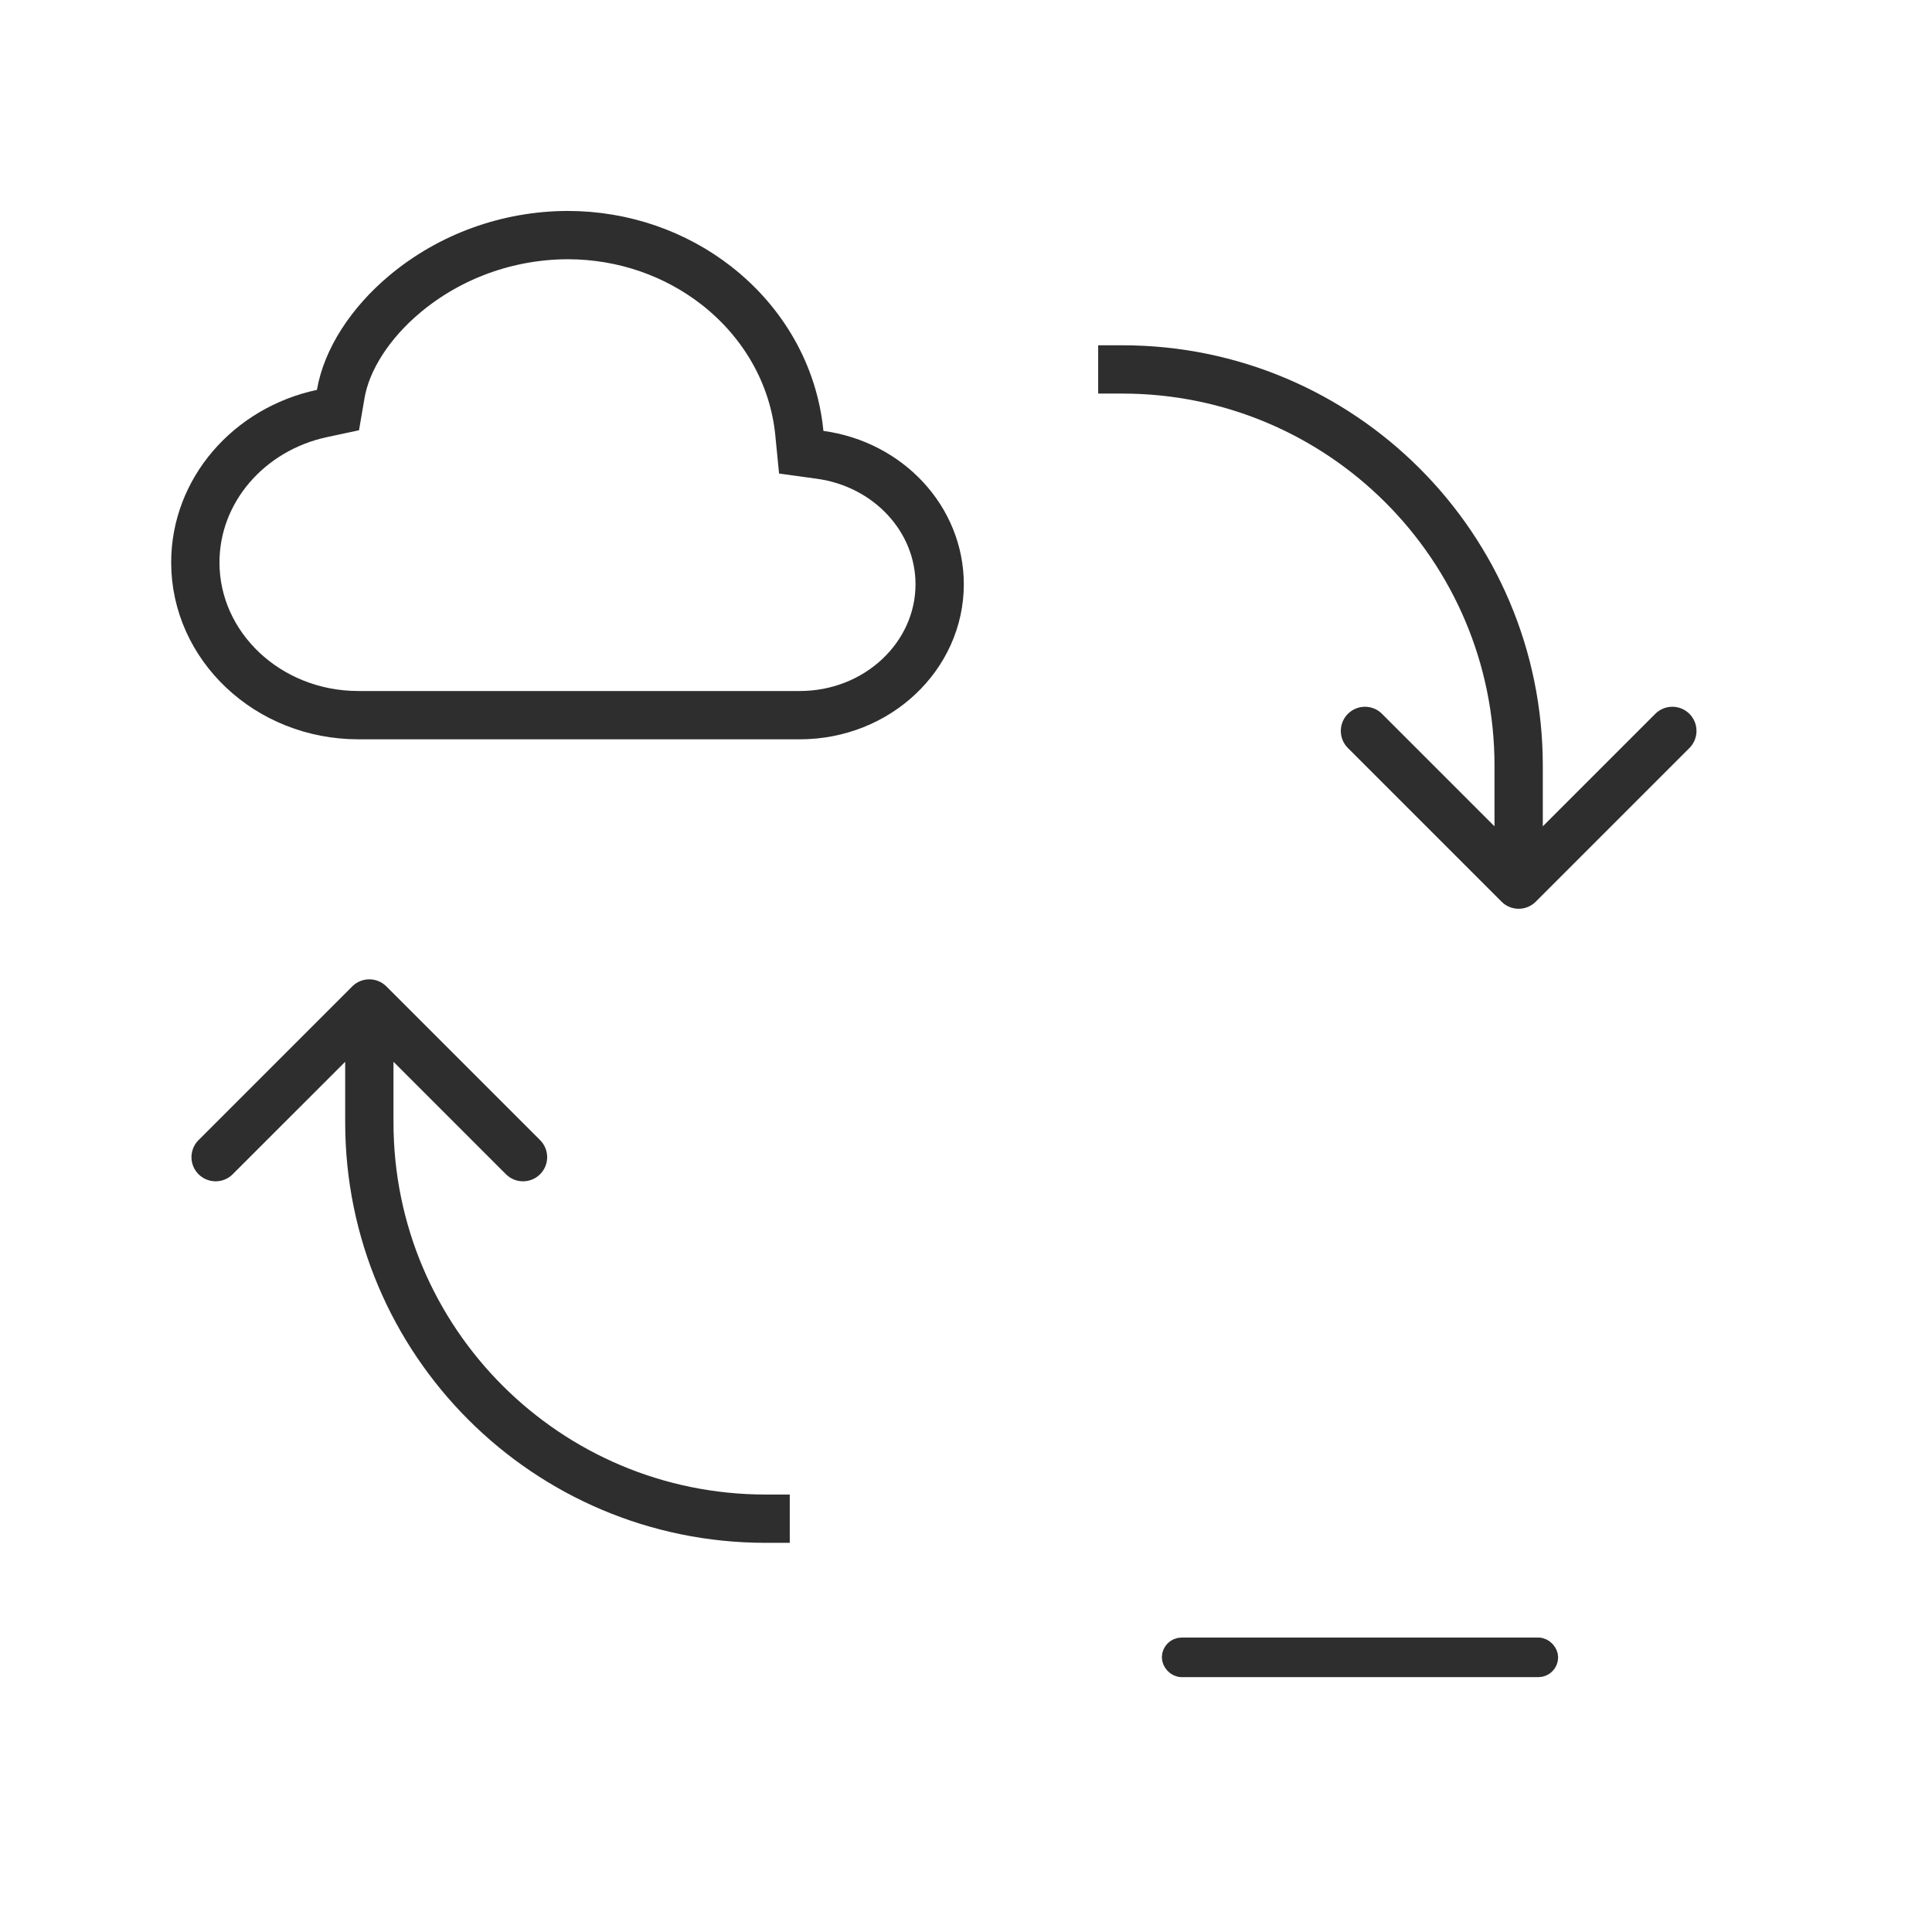 <svg xmlns="http://www.w3.org/2000/svg" width="60" height="60" viewBox="0 0 60 60" fill="none"><mask id="path-1-inside-1_43996_24858" fill="white"><rect x="31.16" y="33.625" width="22.154" height="14.769" rx="1.354"></rect></mask><rect x="31.16" y="33.625" width="22.154" height="14.769" rx="1.354" stroke="#2E2E2E" stroke-width="3" mask="url(#path-1-inside-1_43996_24858)"></rect><mask id="path-2-inside-2_43996_24858" fill="white"><rect x="38.547" y="47.164" width="7.385" height="4.923" rx="1.354"></rect></mask><rect x="38.547" y="47.164" width="7.385" height="4.923" rx="1.354" stroke="#2E2E2E" stroke-width="3" mask="url(#path-2-inside-2_43996_24858)"></rect><rect x="36.39" y="51.163" width="11.692" height="0.615" rx="0.308" stroke="#2E2E2E" stroke-width="0.615"></rect><path d="M34.855 10.723H34.105V12.223H34.855V10.723ZM46.633 28.003C46.926 28.296 47.401 28.296 47.694 28.003L52.467 23.23C52.759 22.937 52.759 22.462 52.467 22.169C52.174 21.876 51.699 21.876 51.406 22.169L47.163 26.412L42.92 22.169C42.628 21.876 42.153 21.876 41.86 22.169C41.567 22.462 41.567 22.937 41.86 23.23L46.633 28.003ZM46.413 23.78V27.473H47.913V23.78H46.413ZM34.855 12.223C41.239 12.223 46.413 17.397 46.413 23.78H47.913C47.913 16.569 42.067 10.723 34.855 10.723V12.223Z" fill="#2E2E2E"></path><path d="M23.777 47.914H24.527V46.414H23.777V47.914ZM12 30.634C11.707 30.341 11.232 30.341 10.939 30.634L6.166 35.407C5.873 35.7 5.873 36.175 6.166 36.467C6.459 36.76 6.934 36.76 7.227 36.467L11.47 32.225L15.712 36.467C16.005 36.76 16.48 36.76 16.773 36.467C17.066 36.175 17.066 35.7 16.773 35.407L12 30.634ZM12.22 34.856V31.164H10.72V34.856H12.22ZM23.777 46.414C17.394 46.414 12.22 41.239 12.22 34.856H10.72C10.72 42.068 16.566 47.914 23.777 47.914V46.414Z" fill="#2E2E2E"></path><path d="M12.576 9.128L12.576 9.128C13.977 7.957 15.768 7.307 17.625 7.301C19.383 7.301 20.996 7.891 22.249 8.869C23.688 9.992 24.647 11.619 24.825 13.454L24.883 14.044L25.47 14.125C27.589 14.415 29.182 16.121 29.182 18.146C29.182 20.367 27.258 22.21 24.835 22.21H11.133C8.313 22.21 6.066 20.065 6.066 17.468C6.066 15.229 7.729 13.327 10 12.841L10.496 12.735L10.582 12.234C10.764 11.17 11.492 10.034 12.576 9.128Z" stroke="#2E2E2E" stroke-width="1.5"></path></svg>